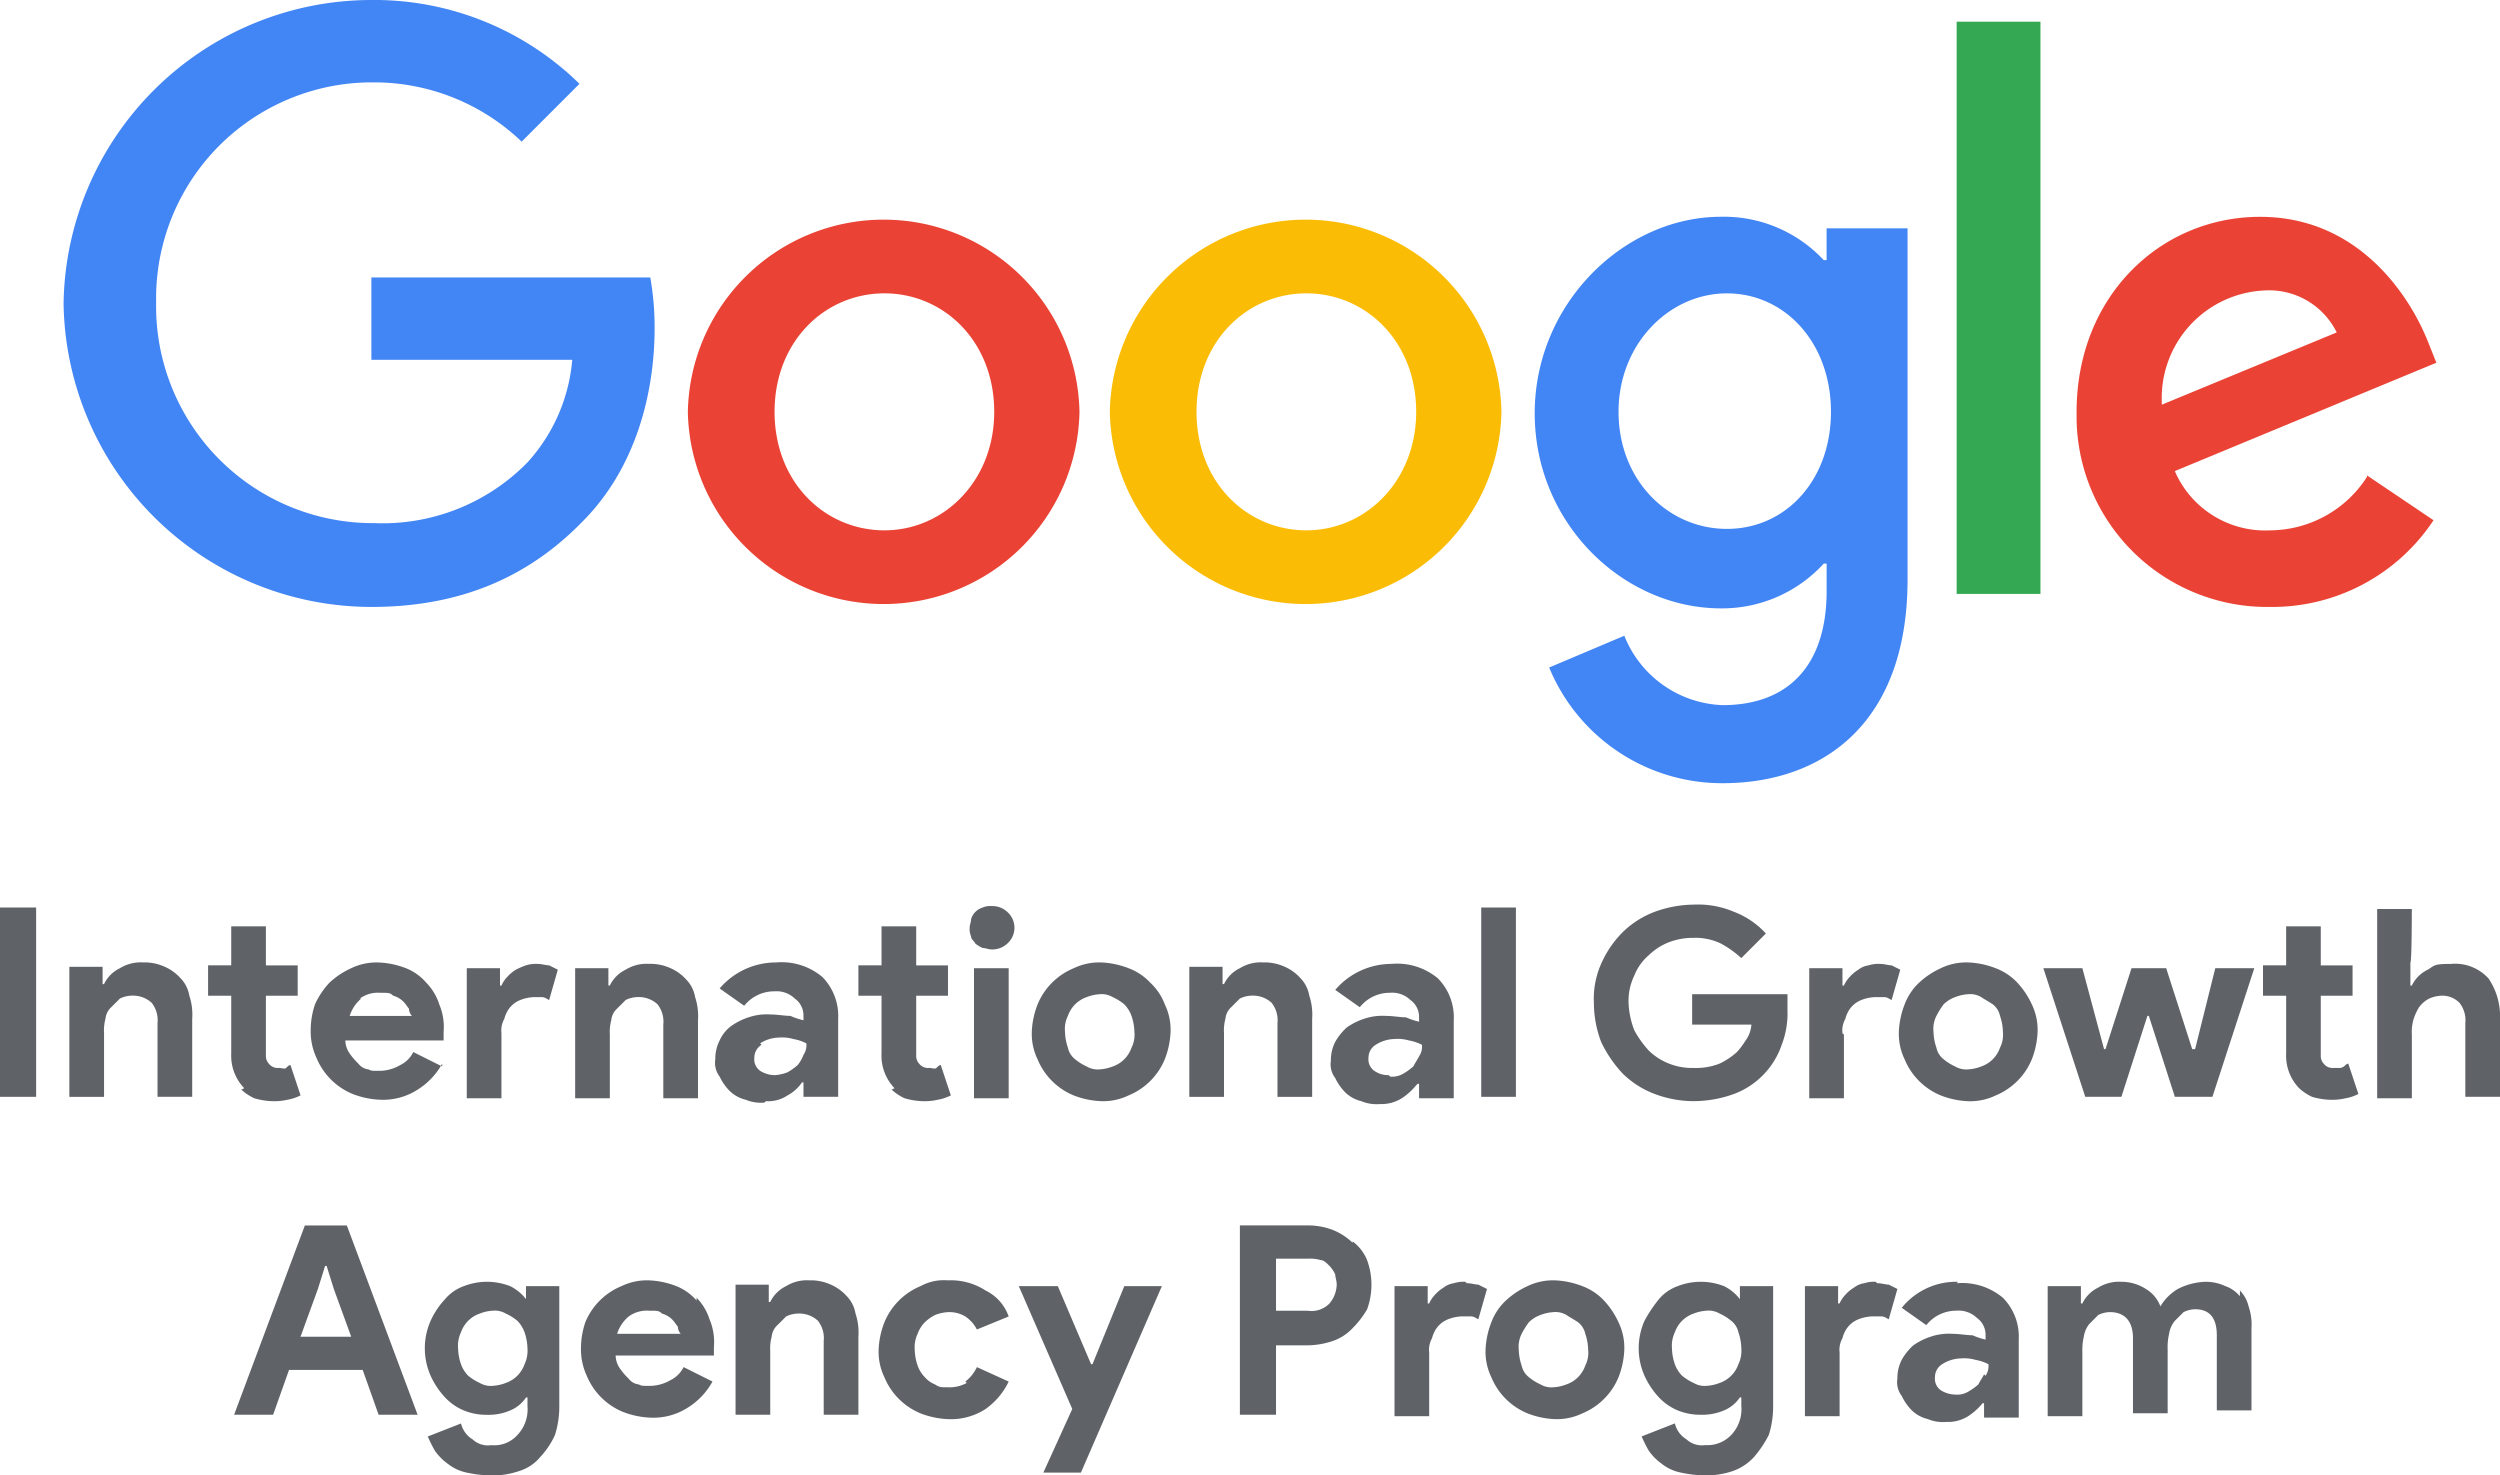 <svg xmlns="http://www.w3.org/2000/svg" width="183.705" height="108.418" viewBox="0 0 183.705 108.418">
  <g id="DOM-Proof-GoogleIGAP" transform="translate(-0.5)">
    <g id="Group_1" data-name="Group 1" transform="translate(5.172)">
      <path id="Path_14289" d="M76.877,29.323a14.391,14.391,0,0,1-28.777,0,14.391,14.391,0,0,1,28.777,0Zm-6.265,0c0-5.2-3.717-8.707-8.07-8.707s-8.07,3.5-8.07,8.707,3.717,8.707,8.07,8.707,8.07-3.61,8.07-8.707Z" transform="translate(-2.227 0.94)" fill="#ea4335"/>
      <path id="Path_14290" d="M106.077,29.323a14.391,14.391,0,0,1-28.777,0,14.391,14.391,0,0,1,28.777,0Zm-6.265,0c0-5.2-3.717-8.707-8.07-8.707s-8.07,3.5-8.07,8.707,3.717,8.707,8.07,8.707S99.812,34.42,99.812,29.323Z" transform="translate(-0.42 0.94)" fill="#fbbc05"/>
      <path id="Path_14291" d="M134.1,15.85v25.8c0,10.619-6.265,14.973-13.592,14.973a13.746,13.746,0,0,1-12.743-8.5l5.522-2.336a8.085,8.085,0,0,0,7.221,5.1c4.778,0,7.646-2.867,7.646-8.389V40.485h-.212a10.124,10.124,0,0,1-7.539,3.292c-7.221,0-13.7-6.265-13.7-14.335S113.284,15,120.4,15a10.027,10.027,0,0,1,7.539,3.186h.212V15.849H134.1Zm-5.628,13.486c0-5.1-3.4-8.707-7.646-8.707s-7.964,3.717-7.964,8.707,3.61,8.6,7.964,8.6,7.646-3.61,7.646-8.6h0Z" transform="translate(1.399 0.928)" fill="#4285f4"/>
      <path id="Path_14292" d="M142.059,1.5V43.55H135.9V1.5Z" transform="translate(3.206 0.093)" fill="#34a853"/>
      <path id="Path_14293" d="M165.544,34.008l4.885,3.292a14.211,14.211,0,0,1-12,6.371,14.005,14.005,0,0,1-14.229-13.8v-.531c0-8.5,6.159-14.335,13.486-14.335S168.729,20.947,170,24.132l.637,1.593-19.22,7.964a7.234,7.234,0,0,0,7.008,4.354,8.511,8.511,0,0,0,7.115-3.929h0Zm-15.079-5.2L163.314,23.5A5.535,5.535,0,0,0,158,20.416a7.91,7.91,0,0,0-7.539,8.176V28.7h0Z" transform="translate(3.72 0.928)" fill="#ea4335"/>
      <path id="Path_14294" d="M27.518,26.441V20.388H48.012a21.054,21.054,0,0,1,.319,3.717c0,4.566-1.274,10.194-5.309,14.229-3.929,4.035-8.92,6.265-15.5,6.265A22.639,22.639,0,0,1,4.9,22.3,22.639,22.639,0,0,1,27.518,0,21.512,21.512,0,0,1,42.809,6.159l-4.248,4.248A15.686,15.686,0,0,0,27.624,6.053,15.863,15.863,0,0,0,11.7,22.087V22.3A15.93,15.93,0,0,0,27.518,38.44h.212a14.885,14.885,0,0,0,11.256-4.46,12.789,12.789,0,0,0,3.292-7.539H27.518Z" transform="translate(-4.9)" fill="#4285f4"/>
    </g>
    <g id="Group_2" data-name="Group 2" transform="translate(0.5 66.474)">
      <path id="Path_5841" data-name="Path 5841" d="M109.954,91.643a2.312,2.312,0,0,0-.85-.531,3.1,3.1,0,0,0-.956-.212,1.578,1.578,0,0,0-.956.212,3.726,3.726,0,0,0-.85.531,1.459,1.459,0,0,0-.531.85,3.817,3.817,0,0,0-.212,1.168,2.1,2.1,0,0,0,.212,1.168,5.927,5.927,0,0,0,.531.85,2.312,2.312,0,0,0,.85.531,3.1,3.1,0,0,0,.956.212,1.578,1.578,0,0,0,.956-.212c.319-.212.531-.319.85-.531a1.459,1.459,0,0,0,.531-.85,3.817,3.817,0,0,0,.212-1.168,2.1,2.1,0,0,0-.212-1.168A2.312,2.312,0,0,0,109.954,91.643Z" transform="translate(6.004 -60.849)" fill="none"/>
      <path id="Path_5842" data-name="Path 5842" d="M92.729,87.731a2.221,2.221,0,0,0-.637-.425c-.212,0-.531-.106-.956-.106H88.8v3.823h2.336a2.608,2.608,0,0,0,1.593-.531,2.237,2.237,0,0,0,.531-1.38c0-.531,0-.531-.106-.743C93.154,88.156,92.941,87.943,92.729,87.731Z" transform="translate(4.964 -61.078)" fill="none"/>
      <path id="Path_5843" data-name="Path 5843" d="M78.554,69.643a2.312,2.312,0,0,0-.85-.531,3.1,3.1,0,0,0-.956-.212,1.578,1.578,0,0,0-.956.212,3.725,3.725,0,0,0-.85.531,1.459,1.459,0,0,0-.531.85,3.817,3.817,0,0,0-.212,1.168,2.1,2.1,0,0,0,.212,1.168,2.228,2.228,0,0,0,1.38,1.38,3.1,3.1,0,0,0,.956.212,1.578,1.578,0,0,0,.956-.212,3.725,3.725,0,0,0,.85-.531,2.312,2.312,0,0,0,.531-.85,3.817,3.817,0,0,0,.212-1.168,2.1,2.1,0,0,0-.212-1.168A2.312,2.312,0,0,0,78.554,69.643Z" transform="translate(4.061 -62.21)" fill="none"/>
      <path id="Path_5844" data-name="Path 5844" d="M98.817,73.174a2,2,0,0,0,.212-.85l-.956-.319c-.319,0-.637-.106-1.062-.106a1.8,1.8,0,0,0-1.38.425,1.468,1.468,0,0,0-.531.956,1.153,1.153,0,0,0,.425.956,1.794,1.794,0,0,0,1.062.319,1.428,1.428,0,0,0,.956-.212,4.5,4.5,0,0,0,.743-.531,1.712,1.712,0,0,0,.425-.743Z" transform="translate(5.354 -62.025)" fill="none"/>
      <path id="Path_5845" data-name="Path 5845" d="M36.454,91.543a2.312,2.312,0,0,0-.849-.531,3.1,3.1,0,0,0-.956-.212,1.578,1.578,0,0,0-.956.212,3.725,3.725,0,0,0-.85.531,1.459,1.459,0,0,0-.531.85,3.817,3.817,0,0,0-.212,1.168,2.286,2.286,0,0,0,.212,1.168,2.228,2.228,0,0,0,1.38,1.38,3.1,3.1,0,0,0,.956.212,1.578,1.578,0,0,0,.956-.212,3.726,3.726,0,0,0,.849-.531,2.312,2.312,0,0,0,.531-.85,3.817,3.817,0,0,0,.212-1.168,2.286,2.286,0,0,0-.212-1.168A2.94,2.94,0,0,0,36.454,91.543Z" transform="translate(1.455 -60.855)" fill="none"/>
      <path id="Path_5846" data-name="Path 5846" d="M23.211,87.7H23l-.531,1.593L21.3,92.8h3.61l-1.274-3.5Z" transform="translate(0.787 -61.047)" fill="none"/>
      <path id="Path_5847" data-name="Path 5847" d="M29.06,69.868a.706.706,0,0,0-.425-.531,1.712,1.712,0,0,0-.743-.425,3.1,3.1,0,0,0-.956-.212,2.9,2.9,0,0,0-1.487.425A2.114,2.114,0,0,0,24.6,70.4h4.566a.585.585,0,0,0-.212-.531Z" transform="translate(0.991 -62.223)" fill="none"/>
      <path id="Path_5848" data-name="Path 5848" d="M47.235,91.237a1.711,1.711,0,0,0-.743-.425,3.1,3.1,0,0,0-.956-.212,2.9,2.9,0,0,0-1.487.425A2.114,2.114,0,0,0,43.2,92.3h4.566a.585.585,0,0,0-.212-.531.706.706,0,0,0-.425-.531Z" transform="translate(2.142 -60.867)" fill="none"/>
      <path id="Path_5849" data-name="Path 5849" d="M54.193,74.561a1.578,1.578,0,0,0,.956-.212,1.9,1.9,0,0,0,.743-.531,1.712,1.712,0,0,0,.425-.743,2,2,0,0,0,.212-.85l-.956-.319c-.319,0-.637-.106-1.062-.106a1.8,1.8,0,0,0-1.38.425,1.468,1.468,0,0,0-.531.956,1.153,1.153,0,0,0,.425.956,1.794,1.794,0,0,0,1.062.319Z" transform="translate(2.724 -62.031)" fill="none"/>
      <path id="Path_5850" data-name="Path 5850" d="M120.454,91.543a2.312,2.312,0,0,0-.85-.531,3.1,3.1,0,0,0-.956-.212,1.578,1.578,0,0,0-.956.212,3.725,3.725,0,0,0-.85.531,1.459,1.459,0,0,0-.531.85,3.817,3.817,0,0,0-.212,1.168,2.287,2.287,0,0,0,.212,1.168,2.228,2.228,0,0,0,1.38,1.38,3.1,3.1,0,0,0,.956.212,1.578,1.578,0,0,0,.956-.212,3.726,3.726,0,0,0,.85-.531,2.313,2.313,0,0,0,.531-.85,3.818,3.818,0,0,0,.212-1.168,2.286,2.286,0,0,0-.212-1.168A2.312,2.312,0,0,0,120.454,91.543Z" transform="translate(6.653 -60.855)" fill="none"/>
      <path id="Path_5851" data-name="Path 5851" d="M136.211,93.806a1.8,1.8,0,0,0-1.38.425,1.468,1.468,0,0,0-.531.956,1.153,1.153,0,0,0,.425.956,1.794,1.794,0,0,0,1.062.319,1.428,1.428,0,0,0,.956-.212,4.5,4.5,0,0,0,.743-.531,1.711,1.711,0,0,0,.425-.743,2,2,0,0,0,.212-.85l-.956-.319c-.319,0-.637-.106-1.062-.106Z" transform="translate(7.78 -60.676)" fill="none"/>
      <path id="Path_5852" data-name="Path 5852" d="M138.654,69.643a2.312,2.312,0,0,0-.85-.531,3.1,3.1,0,0,0-.956-.212,1.578,1.578,0,0,0-.956.212,3.726,3.726,0,0,0-.849.531,1.459,1.459,0,0,0-.531.85,3.817,3.817,0,0,0-.212,1.168,2.1,2.1,0,0,0,.212,1.168,5.928,5.928,0,0,0,.531.85,2.312,2.312,0,0,0,.849.531,3.1,3.1,0,0,0,.956.212,1.578,1.578,0,0,0,.956-.212c.319-.212.531-.319.85-.531a1.459,1.459,0,0,0,.531-.85,3.817,3.817,0,0,0,.212-1.168,2.1,2.1,0,0,0-.212-1.168A2.312,2.312,0,0,0,138.654,69.643Z" transform="translate(7.78 -62.21)" fill="none"/>
      <rect id="Rectangle_14" data-name="Rectangle 14" width="2.655" height="13.911" transform="translate(0 0.212)" fill="#5f6368"/>
      <path id="Path_5853" data-name="Path 5853" d="M13.476,67.768a3.328,3.328,0,0,0-1.168-.85,3.546,3.546,0,0,0-1.593-.319,2.9,2.9,0,0,0-1.7.425,2.491,2.491,0,0,0-1.168,1.168H7.742V66.919H5.3v9.557H7.849V71.8a3.274,3.274,0,0,1,.106-1.062,1.311,1.311,0,0,1,.425-.85l.637-.637a2.12,2.12,0,0,1,.956-.212,2.019,2.019,0,0,1,1.38.531,2.076,2.076,0,0,1,.425,1.487v5.416h2.549V70.741a4.4,4.4,0,0,0-.212-1.7,2.422,2.422,0,0,0-.637-1.274Z" transform="translate(-0.203 -62.352)" fill="#5f6368"/>
      <path id="Path_5854" data-name="Path 5854" d="M17.342,76.1a3.706,3.706,0,0,0,.956.637,5.33,5.33,0,0,0,1.274.212,4.356,4.356,0,0,0,1.168-.106,3.375,3.375,0,0,0,.956-.319l-.743-2.23c-.106,0-.212.106-.319.212s-.319,0-.531,0a.827.827,0,0,1-.743-.319.811.811,0,0,1-.212-.531V69.2h2.336v-2.23H19.148V64.1H16.6v2.867H14.9V69.2h1.7v4.248a3.444,3.444,0,0,0,.956,2.549Z" transform="translate(0.391 -62.507)" fill="#5f6368"/>
      <path id="Path_5855" data-name="Path 5855" d="M31.663,74.246l-2.124-1.062a2.084,2.084,0,0,1-.956.956,3.069,3.069,0,0,1-1.487.425c-.637,0-.637,0-.85-.106a1.075,1.075,0,0,1-.743-.425,4.618,4.618,0,0,1-.637-.743,1.713,1.713,0,0,1-.319-.956h7.221V71.7a4.259,4.259,0,0,0-.319-2.018,4,4,0,0,0-.956-1.593,3.809,3.809,0,0,0-1.487-1.062,6.209,6.209,0,0,0-2.018-.425,4.309,4.309,0,0,0-2.018.425,5.952,5.952,0,0,0-1.593,1.062,5.952,5.952,0,0,0-1.062,1.593A6.013,6.013,0,0,0,22,71.591a4.6,4.6,0,0,0,.425,2.018,4.881,4.881,0,0,0,2.655,2.655,6.209,6.209,0,0,0,2.018.425,4.679,4.679,0,0,0,2.761-.743,5.2,5.2,0,0,0,1.805-1.911ZM25.61,69.255A2.247,2.247,0,0,1,27.1,68.83c.637,0,.743,0,.956.212a1.711,1.711,0,0,1,.743.425c.212.212.319.425.425.531a.811.811,0,0,0,.212.531H24.867a2.708,2.708,0,0,1,.85-1.274Z" transform="translate(0.83 -62.352)" fill="#5f6368"/>
      <path id="Path_5856" data-name="Path 5856" d="M35.349,71.8a1.746,1.746,0,0,1,.212-1.062,2.134,2.134,0,0,1,.425-.85,1.9,1.9,0,0,1,.743-.531,3.1,3.1,0,0,1,.956-.212h.637c.212,0,.319.106.531.212l.637-2.23-.637-.319c-.212,0-.531-.106-.85-.106a2.338,2.338,0,0,0-.85.106,5.176,5.176,0,0,0-.743.319,2.815,2.815,0,0,0-.637.531,2.221,2.221,0,0,0-.425.637h-.106V67.019H32.8v9.557h2.549V71.8Z" transform="translate(1.499 -62.346)" fill="#5f6368"/>
      <path id="Path_5857" data-name="Path 5857" d="M42.849,71.9a3.274,3.274,0,0,1,.106-1.062,1.311,1.311,0,0,1,.425-.85l.637-.637a2.121,2.121,0,0,1,.956-.212,2.019,2.019,0,0,1,1.38.531,2.076,2.076,0,0,1,.425,1.487v5.416h2.549V70.841a4.4,4.4,0,0,0-.212-1.7,2.422,2.422,0,0,0-.637-1.274,3.328,3.328,0,0,0-1.168-.85,3.546,3.546,0,0,0-1.593-.319,2.9,2.9,0,0,0-1.7.425,2.491,2.491,0,0,0-1.168,1.168h-.106V67.019H40.3v9.557h2.549V71.9Z" transform="translate(1.963 -62.346)" fill="#5f6368"/>
      <path id="Path_5858" data-name="Path 5858" d="M53.717,76.794a2.559,2.559,0,0,0,1.593-.425,3.012,3.012,0,0,0,1.062-.956h.106v1.062h2.549V70.741a4.078,4.078,0,0,0-1.168-3.079,4.667,4.667,0,0,0-3.4-1.062,5.442,5.442,0,0,0-4.141,1.911l1.805,1.274a2.806,2.806,0,0,1,2.23-1.062,1.926,1.926,0,0,1,1.487.531,1.514,1.514,0,0,1,.637,1.274v.319a5,5,0,0,1-.956-.319c-.425,0-.956-.106-1.487-.106a4.127,4.127,0,0,0-1.593.212,4.773,4.773,0,0,0-1.274.637,2.7,2.7,0,0,0-.85,1.062A2.939,2.939,0,0,0,50,73.715a1.655,1.655,0,0,0,.319,1.274,3.814,3.814,0,0,0,.743,1.062,2.531,2.531,0,0,0,1.168.637,2.915,2.915,0,0,0,1.38.212Zm-.425-4.248a2.656,2.656,0,0,1,1.38-.425,2.959,2.959,0,0,1,1.062.106,3.375,3.375,0,0,1,.956.319,1.277,1.277,0,0,1-.212.85,2.662,2.662,0,0,1-.425.743,4.5,4.5,0,0,1-.743.531,3.1,3.1,0,0,1-.956.212,2.049,2.049,0,0,1-1.062-.319,1.035,1.035,0,0,1-.425-.956,1.115,1.115,0,0,1,.531-.956Z" transform="translate(2.563 -62.352)" fill="#5f6368"/>
      <path id="Path_5859" data-name="Path 5859" d="M62.342,76.1a3.706,3.706,0,0,0,.956.637,5.33,5.33,0,0,0,1.274.212,4.356,4.356,0,0,0,1.168-.106,3.375,3.375,0,0,0,.956-.319l-.743-2.23c-.106,0-.212.106-.319.212s-.319,0-.531,0a.827.827,0,0,1-.743-.319.811.811,0,0,1-.212-.531V69.2h2.336v-2.23H64.148V64.1H61.6v2.867H59.9V69.2h1.7v4.248a3.444,3.444,0,0,0,.956,2.549Z" transform="translate(3.176 -62.507)" fill="#5f6368"/>
      <rect id="Rectangle_15" data-name="Rectangle 15" width="2.549" height="9.557" transform="translate(71.571 4.672)" fill="#5f6368"/>
      <path id="Path_5860" data-name="Path 5860" d="M69.193,62.7a1.347,1.347,0,0,0-.637.106,1.276,1.276,0,0,0-.85.85c0,.212-.106.425-.106.637a1.347,1.347,0,0,0,.106.637c0,.212.212.319.319.531a2.321,2.321,0,0,0,.531.319c.212,0,.425.106.637.106a1.6,1.6,0,0,0,1.168-.425,1.55,1.55,0,0,0,0-2.336,1.6,1.6,0,0,0-1.168-.425Z" transform="translate(3.652 -62.594)" fill="#5f6368"/>
      <path id="Path_5861" data-name="Path 5861" d="M80.607,68.087a4.2,4.2,0,0,0-1.593-1.062A6.209,6.209,0,0,0,77,66.6a4.309,4.309,0,0,0-2.018.425,4.881,4.881,0,0,0-2.655,2.655A6.209,6.209,0,0,0,71.9,71.7a4.309,4.309,0,0,0,.425,2.018,4.881,4.881,0,0,0,2.655,2.655A6.209,6.209,0,0,0,77,76.794a4.309,4.309,0,0,0,2.018-.425,4.881,4.881,0,0,0,2.655-2.655,6.209,6.209,0,0,0,.425-2.018,4.309,4.309,0,0,0-.425-2.018A4.2,4.2,0,0,0,80.607,68.087Zm-1.38,4.778a2.227,2.227,0,0,1-1.38,1.38,3.1,3.1,0,0,1-.956.212,1.578,1.578,0,0,1-.956-.212,3.726,3.726,0,0,1-.85-.531,1.459,1.459,0,0,1-.531-.85,3.817,3.817,0,0,1-.212-1.168,2.1,2.1,0,0,1,.212-1.168,2.228,2.228,0,0,1,1.38-1.38,3.1,3.1,0,0,1,.956-.212,1.578,1.578,0,0,1,.956.212,3.725,3.725,0,0,1,.85.531,2.312,2.312,0,0,1,.531.85,3.817,3.817,0,0,1,.212,1.168A2.1,2.1,0,0,1,79.227,72.865Z" transform="translate(3.918 -62.352)" fill="#5f6368"/>
      <path id="Path_5862" data-name="Path 5862" d="M88.853,69.573a2.076,2.076,0,0,1,.425,1.487v5.416h2.549V70.741a4.4,4.4,0,0,0-.212-1.7,2.422,2.422,0,0,0-.637-1.274,3.328,3.328,0,0,0-1.168-.85,3.546,3.546,0,0,0-1.593-.319,2.9,2.9,0,0,0-1.7.425,2.491,2.491,0,0,0-1.168,1.168h-.106V66.919H82.8v9.557h2.549V71.8a3.273,3.273,0,0,1,.106-1.062,1.311,1.311,0,0,1,.425-.85l.637-.637a2.12,2.12,0,0,1,.956-.212,2.019,2.019,0,0,1,1.38.531Z" transform="translate(4.593 -62.352)" fill="#5f6368"/>
      <path id="Path_5863" data-name="Path 5863" d="M98.971,75.514h.106v1.062h2.549V70.841a4.078,4.078,0,0,0-1.168-3.079,4.667,4.667,0,0,0-3.4-1.062,5.442,5.442,0,0,0-4.141,1.911l1.805,1.274a2.806,2.806,0,0,1,2.23-1.062,1.926,1.926,0,0,1,1.487.531,1.514,1.514,0,0,1,.637,1.274v.319a5,5,0,0,1-.956-.319c-.425,0-.956-.106-1.487-.106a4.128,4.128,0,0,0-1.593.212,4.773,4.773,0,0,0-1.274.637,4.158,4.158,0,0,0-.85,1.062,2.939,2.939,0,0,0-.319,1.38,1.655,1.655,0,0,0,.319,1.274,3.814,3.814,0,0,0,.743,1.062,2.531,2.531,0,0,0,1.168.637A2.915,2.915,0,0,0,96.21,77a2.765,2.765,0,0,0,1.593-.425,4.564,4.564,0,0,0,1.062-.956Zm-2.124-.637a1.794,1.794,0,0,1-1.062-.319,1.035,1.035,0,0,1-.425-.956,1.115,1.115,0,0,1,.531-.956,2.656,2.656,0,0,1,1.38-.425,2.959,2.959,0,0,1,1.062.106,3.375,3.375,0,0,1,.956.319,1.277,1.277,0,0,1-.212.85c-.106.212-.319.531-.425.743a4.5,4.5,0,0,1-.743.531,1.578,1.578,0,0,1-.956.212Z" transform="translate(5.199 -62.346)" fill="#5f6368"/>
      <rect id="Rectangle_16" data-name="Rectangle 16" width="2.549" height="13.911" transform="translate(108.843 0.212)" fill="#5f6368"/>
      <path id="Path_5864" data-name="Path 5864" d="M124.817,69.184h-6.8v2.23h4.354a2.227,2.227,0,0,1-.425,1.168,5.891,5.891,0,0,1-.637.85,5.336,5.336,0,0,1-1.274.85,4.774,4.774,0,0,1-1.911.319,4.576,4.576,0,0,1-1.805-.319,4.454,4.454,0,0,1-1.487-.956,7.539,7.539,0,0,1-1.062-1.487,6.21,6.21,0,0,1-.425-2.018,4.309,4.309,0,0,1,.425-2.018,3.809,3.809,0,0,1,1.062-1.487,4.454,4.454,0,0,1,1.487-.956,4.96,4.96,0,0,1,1.805-.319,4.309,4.309,0,0,1,2.018.425,7.538,7.538,0,0,1,1.487,1.062l1.805-1.805a6.1,6.1,0,0,0-2.336-1.593,6.754,6.754,0,0,0-2.973-.531,8.583,8.583,0,0,0-2.867.531,6.749,6.749,0,0,0-2.336,1.487,7.564,7.564,0,0,0-1.593,2.336,6.289,6.289,0,0,0-.531,2.867,8.107,8.107,0,0,0,.531,2.867,9.084,9.084,0,0,0,1.593,2.336,6.749,6.749,0,0,0,2.336,1.487,8.107,8.107,0,0,0,2.867.531,8.718,8.718,0,0,0,2.973-.531,5.876,5.876,0,0,0,3.5-3.61,6.425,6.425,0,0,0,.425-2.549V69.184Z" transform="translate(6.325 -62.6)" fill="#5f6368"/>
      <path id="Path_5865" data-name="Path 5865" d="M128.142,71.8a1.746,1.746,0,0,1,.212-1.062,2.135,2.135,0,0,1,.425-.85,1.9,1.9,0,0,1,.743-.531,3.1,3.1,0,0,1,.956-.212h.743c.212,0,.319.106.531.212l.637-2.23-.637-.319c-.212,0-.531-.106-.85-.106a2.338,2.338,0,0,0-.85.106,1.586,1.586,0,0,0-.743.319,2.816,2.816,0,0,0-.637.531,2.221,2.221,0,0,0-.425.637h-.106V67.019H125.7v9.557h2.549V71.9Z" transform="translate(7.247 -62.346)" fill="#5f6368"/>
      <path id="Path_5866" data-name="Path 5866" d="M140.607,68.087a4.2,4.2,0,0,0-1.593-1.062A6.209,6.209,0,0,0,137,66.6a4.309,4.309,0,0,0-2.018.425,5.952,5.952,0,0,0-1.593,1.062,4.2,4.2,0,0,0-1.062,1.593A6.209,6.209,0,0,0,131.9,71.7a4.309,4.309,0,0,0,.425,2.018,4.88,4.88,0,0,0,2.655,2.655,6.209,6.209,0,0,0,2.018.425,4.309,4.309,0,0,0,2.018-.425,4.881,4.881,0,0,0,2.655-2.655,6.21,6.21,0,0,0,.425-2.018,4.31,4.31,0,0,0-.425-2.018A5.951,5.951,0,0,0,140.607,68.087Zm-1.274,4.778a2.228,2.228,0,0,1-1.38,1.38,3.1,3.1,0,0,1-.956.212,1.578,1.578,0,0,1-.956-.212,3.726,3.726,0,0,1-.85-.531,1.459,1.459,0,0,1-.531-.85,3.817,3.817,0,0,1-.212-1.168,2.1,2.1,0,0,1,.212-1.168,5.927,5.927,0,0,1,.531-.85,2.312,2.312,0,0,1,.85-.531,3.1,3.1,0,0,1,.956-.212,1.578,1.578,0,0,1,.956.212c.319.212.531.319.85.531a1.459,1.459,0,0,1,.531.85,3.817,3.817,0,0,1,.212,1.168A2.1,2.1,0,0,1,139.333,72.865Z" transform="translate(7.631 -62.352)" fill="#5f6368"/>
      <path id="Path_5867" data-name="Path 5867" d="M153.05,72.947h-.212L150.926,67h-2.548l-1.911,5.947h-.106L144.767,67H141.9l3.079,9.451h2.655l1.911-5.947h.106l1.911,5.947h2.761L157.4,67h-2.867Z" transform="translate(8.25 -62.328)" fill="#5f6368"/>
      <path id="Path_5868" data-name="Path 5868" d="M162.834,74.506H162.3a.827.827,0,0,1-.743-.319.811.811,0,0,1-.212-.531V69.2h2.336v-2.23h-2.336V64.1H158.8v2.867h-1.7V69.2h1.7v4.248a3.444,3.444,0,0,0,.956,2.549,3.705,3.705,0,0,0,.956.637,5.33,5.33,0,0,0,1.274.212,4.356,4.356,0,0,0,1.168-.106,3.375,3.375,0,0,0,.956-.319l-.743-2.23c-.106,0-.212.106-.319.212Z" transform="translate(9.19 -62.507)" fill="#5f6368"/>
      <path id="Path_5869" data-name="Path 5869" d="M173.176,68a3.315,3.315,0,0,0-2.761-1.062c-1.274,0-1.168.106-1.7.425a2.491,2.491,0,0,0-1.168,1.168h-.106v-1.7c.106,0,.106-3.929.106-3.929H165V76.811h2.549V72.138a3.274,3.274,0,0,1,.106-1.062,3.772,3.772,0,0,1,.425-.956,2.161,2.161,0,0,1,.743-.637,2.536,2.536,0,0,1,.956-.212,1.758,1.758,0,0,1,1.274.531,2.076,2.076,0,0,1,.425,1.487V76.7h2.549V70.97a4.943,4.943,0,0,0-.85-2.973Z" transform="translate(9.679 -62.581)" fill="#5f6368"/>
      <path id="Path_5870" data-name="Path 5870" d="M21.9,84.8,16.7,98.711h2.867l1.168-3.292h5.416l1.168,3.292h2.867L24.983,84.8H21.9Zm-.319,8.176,1.274-3.5.531-1.7H23.5l.531,1.7,1.274,3.5H21.585Z" transform="translate(0.502 -61.226)" fill="#5f6368"/>
      <path id="Path_5871" data-name="Path 5871" d="M37.439,89.974h-.106a3.319,3.319,0,0,0-1.168-.956,4.69,4.69,0,0,0-3.4,0,3.233,3.233,0,0,0-1.38.956,5.951,5.951,0,0,0-1.062,1.593,5,5,0,0,0,0,4.035A5.951,5.951,0,0,0,31.387,97.2a4.041,4.041,0,0,0,1.38.956,4.4,4.4,0,0,0,1.7.319,4.043,4.043,0,0,0,1.7-.319,2.6,2.6,0,0,0,1.168-.956h.106v.637a2.738,2.738,0,0,1-.743,2.124,2.272,2.272,0,0,1-1.911.743,1.661,1.661,0,0,1-1.38-.425,1.889,1.889,0,0,1-.85-1.168l-2.442.956a9.823,9.823,0,0,0,.531,1.062,4.055,4.055,0,0,0,.956.956,3.291,3.291,0,0,0,1.38.637,9.352,9.352,0,0,0,1.805.212,6.182,6.182,0,0,0,2.018-.319,3.262,3.262,0,0,0,1.593-1.062,5.951,5.951,0,0,0,1.062-1.593,6.847,6.847,0,0,0,.319-2.124V89.019H37.333V90.08Zm-.212,4.778a2.228,2.228,0,0,1-1.38,1.38,3.1,3.1,0,0,1-.956.212,1.578,1.578,0,0,1-.956-.212,3.725,3.725,0,0,1-.85-.531,2.312,2.312,0,0,1-.531-.85,3.818,3.818,0,0,1-.212-1.168,2.286,2.286,0,0,1,.212-1.168,2.228,2.228,0,0,1,1.38-1.38,3.1,3.1,0,0,1,.956-.212,1.578,1.578,0,0,1,.956.212,3.725,3.725,0,0,1,.85.531,2.312,2.312,0,0,1,.531.85,3.818,3.818,0,0,1,.212,1.168A2.286,2.286,0,0,1,37.227,94.753Z" transform="translate(1.319 -60.985)" fill="#5f6368"/>
      <path id="Path_5872" data-name="Path 5872" d="M49.2,90.087a3.809,3.809,0,0,0-1.487-1.062,6.209,6.209,0,0,0-2.018-.425,4.309,4.309,0,0,0-2.018.425,4.881,4.881,0,0,0-2.655,2.655,6.013,6.013,0,0,0-.319,1.911,4.6,4.6,0,0,0,.425,2.018,4.881,4.881,0,0,0,2.655,2.655,6.209,6.209,0,0,0,2.018.425,4.679,4.679,0,0,0,2.761-.743,5.2,5.2,0,0,0,1.805-1.911l-2.124-1.062a2.084,2.084,0,0,1-.956.956,3.07,3.07,0,0,1-1.487.425c-.637,0-.637,0-.85-.106a1.075,1.075,0,0,1-.743-.425,4.618,4.618,0,0,1-.637-.743,1.713,1.713,0,0,1-.319-.956h7.221v-.637a4.259,4.259,0,0,0-.319-2.018,4,4,0,0,0-.956-1.593Zm-5.84,2.442a2.708,2.708,0,0,1,.85-1.274,2.247,2.247,0,0,1,1.487-.425c.637,0,.743,0,.956.212a1.711,1.711,0,0,1,.743.425c.212.212.319.425.425.531a.811.811,0,0,0,.212.531H43.355Z" transform="translate(1.988 -60.991)" fill="#5f6368"/>
      <path id="Path_5873" data-name="Path 5873" d="M59.576,89.768a3.328,3.328,0,0,0-1.168-.85,3.546,3.546,0,0,0-1.593-.319,2.9,2.9,0,0,0-1.7.425,2.49,2.49,0,0,0-1.168,1.168h-.106V88.919H51.4v9.557h2.549V93.8a3.274,3.274,0,0,1,.106-1.062,1.311,1.311,0,0,1,.425-.85l.637-.637a2.12,2.12,0,0,1,.956-.212,2.019,2.019,0,0,1,1.38.531,2.076,2.076,0,0,1,.425,1.487v5.416h2.549V92.741a4.4,4.4,0,0,0-.212-1.7,2.422,2.422,0,0,0-.637-1.274Z" transform="translate(2.65 -60.991)" fill="#5f6368"/>
      <path id="Path_5874" data-name="Path 5874" d="M67.777,96.139a2.657,2.657,0,0,1-1.38.319c-.531,0-.637,0-.956-.212a1.9,1.9,0,0,1-.743-.531,2.312,2.312,0,0,1-.531-.85,3.818,3.818,0,0,1-.212-1.168,2.286,2.286,0,0,1,.212-1.168,2.312,2.312,0,0,1,.531-.85,3.227,3.227,0,0,1,.743-.531,3.1,3.1,0,0,1,.956-.212,2.264,2.264,0,0,1,1.274.319,2.507,2.507,0,0,1,.85.956l2.336-.956a3.338,3.338,0,0,0-1.7-1.911A4.679,4.679,0,0,0,66.4,88.6a3.569,3.569,0,0,0-2.018.425,4.881,4.881,0,0,0-2.655,2.655A6.209,6.209,0,0,0,61.3,93.7a4.309,4.309,0,0,0,.425,2.018,4.881,4.881,0,0,0,2.655,2.655,6.209,6.209,0,0,0,2.018.425,4.679,4.679,0,0,0,2.761-.743,5.25,5.25,0,0,0,1.7-2.018l-2.336-1.062a2.891,2.891,0,0,1-.85,1.062Z" transform="translate(3.262 -60.991)" fill="#5f6368"/>
      <path id="Path_5875" data-name="Path 5875" d="M76.416,94.734h-.106L73.867,89H71l3.929,9.026L72.805,102.7h2.761L81.513,89H78.752Z" transform="translate(3.863 -60.966)" fill="#5f6368"/>
      <path id="Path_5876" data-name="Path 5876" d="M94.583,86.074a4.454,4.454,0,0,0-1.487-.956,5.144,5.144,0,0,0-1.911-.319H86.3V98.711h2.655v-5.1h2.23A6.013,6.013,0,0,0,93.1,93.3a3.6,3.6,0,0,0,1.487-.956,6.817,6.817,0,0,0,1.062-1.38,5.274,5.274,0,0,0,0-3.61,3.24,3.24,0,0,0-1.062-1.38Zm-1.7,4.46a1.827,1.827,0,0,1-1.593.531H88.955V87.242h2.336a2.94,2.94,0,0,1,.956.106c.212,0,.425.212.637.425a2.222,2.222,0,0,1,.425.637c0,.212.106.425.106.743A2.236,2.236,0,0,1,92.884,90.534Z" transform="translate(4.809 -61.226)" fill="#5f6368"/>
      <path id="Path_5877" data-name="Path 5877" d="M102.2,88.7a2.338,2.338,0,0,0-.85.106,1.585,1.585,0,0,0-.743.319,2.815,2.815,0,0,0-.637.531,2.222,2.222,0,0,0-.425.637h-.106V89.019H97v9.557h2.549V93.9a1.746,1.746,0,0,1,.212-1.062,2.134,2.134,0,0,1,.425-.85,1.9,1.9,0,0,1,.743-.531,3.1,3.1,0,0,1,.956-.212h.743c.212,0,.319.106.531.212l.637-2.23-.637-.319c-.212,0-.531-.106-.85-.106Z" transform="translate(5.471 -60.985)" fill="#5f6368"/>
      <path id="Path_5878" data-name="Path 5878" d="M112.007,90.087a4.2,4.2,0,0,0-1.593-1.062A6.209,6.209,0,0,0,108.4,88.6a4.309,4.309,0,0,0-2.018.425,5.952,5.952,0,0,0-1.593,1.062,4.2,4.2,0,0,0-1.062,1.593A6.209,6.209,0,0,0,103.3,93.7a4.309,4.309,0,0,0,.425,2.018,4.881,4.881,0,0,0,2.655,2.655,6.209,6.209,0,0,0,2.018.425,4.309,4.309,0,0,0,2.018-.425,4.881,4.881,0,0,0,2.655-2.655,6.21,6.21,0,0,0,.425-2.018,4.309,4.309,0,0,0-.425-2.018A5.952,5.952,0,0,0,112.007,90.087Zm-1.38,4.778a2.227,2.227,0,0,1-1.38,1.38,3.1,3.1,0,0,1-.956.212,1.578,1.578,0,0,1-.956-.212,3.726,3.726,0,0,1-.85-.531,1.459,1.459,0,0,1-.531-.85,3.817,3.817,0,0,1-.212-1.168,2.1,2.1,0,0,1,.212-1.168,5.926,5.926,0,0,1,.531-.85,2.312,2.312,0,0,1,.85-.531,3.1,3.1,0,0,1,.956-.212,1.578,1.578,0,0,1,.956.212c.319.212.531.319.85.531a1.459,1.459,0,0,1,.531.85,3.817,3.817,0,0,1,.212,1.168A2.1,2.1,0,0,1,110.627,94.865Z" transform="translate(5.861 -60.991)" fill="#5f6368"/>
      <path id="Path_5879" data-name="Path 5879" d="M121.439,89.974h-.106a3.319,3.319,0,0,0-1.168-.956,4.69,4.69,0,0,0-3.4,0,3.233,3.233,0,0,0-1.38.956,10.342,10.342,0,0,0-1.062,1.593,5,5,0,0,0,0,4.035,5.951,5.951,0,0,0,1.062,1.593,4.041,4.041,0,0,0,1.38.956,4.4,4.4,0,0,0,1.7.319,4.043,4.043,0,0,0,1.7-.319,2.6,2.6,0,0,0,1.168-.956h.106v.637a2.738,2.738,0,0,1-.743,2.124,2.409,2.409,0,0,1-1.911.743,1.661,1.661,0,0,1-1.38-.425,1.889,1.889,0,0,1-.85-1.168l-2.442.956a9.821,9.821,0,0,0,.531,1.062,4.055,4.055,0,0,0,.956.956,3.291,3.291,0,0,0,1.38.637,9.352,9.352,0,0,0,1.805.212,6.182,6.182,0,0,0,2.018-.319,3.827,3.827,0,0,0,1.593-1.062,8.321,8.321,0,0,0,1.062-1.593,6.847,6.847,0,0,0,.319-2.124V89.019h-2.442V90.08Zm-.212,4.778a2.228,2.228,0,0,1-1.38,1.38,3.1,3.1,0,0,1-.956.212,1.578,1.578,0,0,1-.956-.212,3.725,3.725,0,0,1-.85-.531,2.312,2.312,0,0,1-.531-.85,3.817,3.817,0,0,1-.212-1.168,2.286,2.286,0,0,1,.212-1.168,2.228,2.228,0,0,1,1.38-1.38,3.1,3.1,0,0,1,.956-.212,1.578,1.578,0,0,1,.956.212,3.725,3.725,0,0,1,.85.531,1.459,1.459,0,0,1,.531.85,3.817,3.817,0,0,1,.212,1.168A2.286,2.286,0,0,1,121.227,94.753Z" transform="translate(6.517 -60.985)" fill="#5f6368"/>
      <path id="Path_5880" data-name="Path 5880" d="M130.6,88.7a2.338,2.338,0,0,0-.85.106,1.585,1.585,0,0,0-.743.319,2.816,2.816,0,0,0-.637.531,2.221,2.221,0,0,0-.425.637h-.106V89.019H125.4v9.557h2.549V93.9a1.746,1.746,0,0,1,.212-1.062,2.135,2.135,0,0,1,.425-.85,1.9,1.9,0,0,1,.743-.531,3.1,3.1,0,0,1,.956-.212h.743c.212,0,.319.106.531.212l.637-2.23-.637-.319c-.212,0-.531-.106-.85-.106Z" transform="translate(7.229 -60.985)" fill="#5f6368"/>
      <path id="Path_5881" data-name="Path 5881" d="M136.26,88.7a5.137,5.137,0,0,0-4.141,1.911l1.805,1.274a2.806,2.806,0,0,1,2.23-1.062,1.925,1.925,0,0,1,1.487.531,1.514,1.514,0,0,1,.637,1.274v.319a5,5,0,0,1-.956-.319c-.425,0-.956-.106-1.487-.106a4.127,4.127,0,0,0-1.593.212,4.773,4.773,0,0,0-1.274.637,4.157,4.157,0,0,0-.85,1.062,2.939,2.939,0,0,0-.319,1.38,1.655,1.655,0,0,0,.319,1.274,3.814,3.814,0,0,0,.743,1.062,2.531,2.531,0,0,0,1.168.637,2.915,2.915,0,0,0,1.38.212A2.765,2.765,0,0,0,137,98.575a4.565,4.565,0,0,0,1.062-.956h.106v1.062h2.549V92.948a4.078,4.078,0,0,0-1.168-3.079,4.667,4.667,0,0,0-3.4-1.062Zm1.911,6.8c-.106.212-.319.531-.425.743a4.493,4.493,0,0,1-.743.531,1.578,1.578,0,0,1-.956.212,2.049,2.049,0,0,1-1.062-.319,1.035,1.035,0,0,1-.425-.956,1.115,1.115,0,0,1,.531-.956,2.656,2.656,0,0,1,1.38-.425,2.959,2.959,0,0,1,1.062.106,3.374,3.374,0,0,1,.956.319,1.277,1.277,0,0,1-.212.85Z" transform="translate(7.625 -60.985)" fill="#5f6368"/>
      <path id="Path_5882" data-name="Path 5882" d="M156.323,89.762a2.427,2.427,0,0,0-1.062-.743,3.391,3.391,0,0,0-1.487-.319,4.763,4.763,0,0,0-2.018.531,3.661,3.661,0,0,0-1.274,1.274,2.48,2.48,0,0,0-1.062-1.274,3.291,3.291,0,0,0-1.805-.531,2.9,2.9,0,0,0-1.7.425,2.491,2.491,0,0,0-1.168,1.168h-.106V89.019H142.2v9.557h2.549V93.9a4.356,4.356,0,0,1,.106-1.168,1.908,1.908,0,0,1,.425-.956l.637-.637a2,2,0,0,1,.85-.212c1.062,0,1.7.637,1.7,1.911v5.522h2.549V93.691a4.355,4.355,0,0,1,.106-1.168,1.908,1.908,0,0,1,.425-.956l.637-.637a2,2,0,0,1,.85-.212q1.593,0,1.593,1.911v5.522h2.549V92.1a4.127,4.127,0,0,0-.212-1.593,2.531,2.531,0,0,0-.637-1.168Z" transform="translate(8.268 -60.985)" fill="#5f6368"/>
    </g>
  </g>
</svg>
